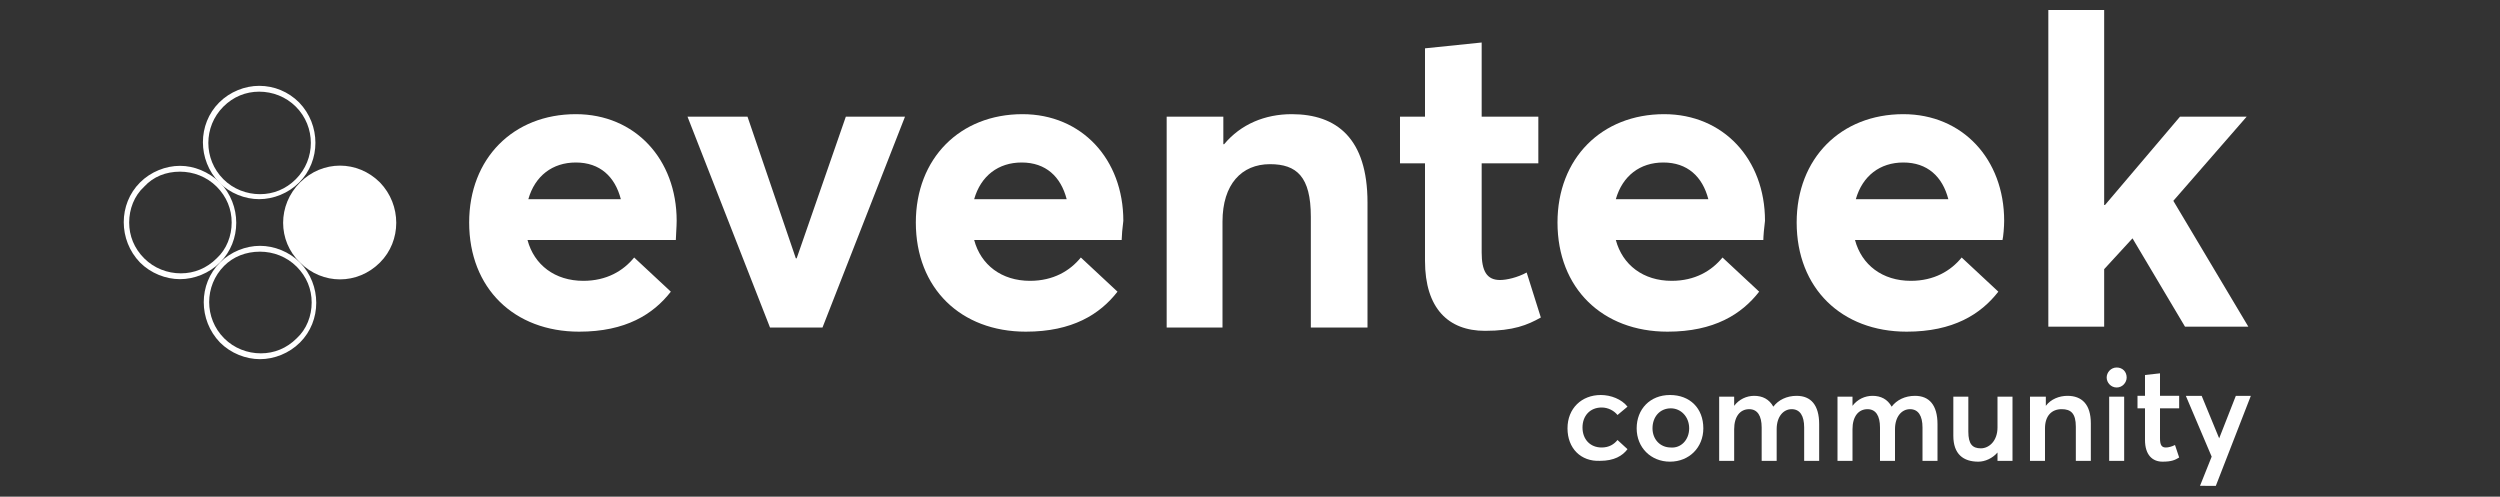 <?xml version="1.0" encoding="utf-8"?>
<!-- Generator: Adobe Illustrator 27.0.0, SVG Export Plug-In . SVG Version: 6.00 Build 0)  -->
<svg version="1.1" id="Calque_1" xmlns="http://www.w3.org/2000/svg" xmlns:xlink="http://www.w3.org/1999/xlink" x="0px" y="0px"
	 viewBox="0 0 300 59.6" style="enable-background:new 0 0 300 59.6;" xml:space="preserve">
<rect x="0" y="0" width="300" height="59.6" fill="#333333" stroke="none"/>
<style type="text/css">
	.st0{fill:#FFFFFF;}
</style>
<g>
	<g>
		<g>
			<g>
				<path class="st0" d="M21.6,20.6c1.6,0,3.2,0.6,4.4,1.8c1.2,1.2,1.8,2.7,1.8,4.3c0,1.6-0.6,3.2-1.8,4.3c-1.2,1.2-2.7,1.8-4.3,1.8
					c-1.6,0-3.2-0.6-4.4-1.8c-1.2-1.2-1.8-2.7-1.8-4.3c0-1.6,0.6-3.2,1.8-4.3C18.4,21.2,19.9,20.6,21.6,20.6 M21.6,19.9
					c-1.7,0-3.5,0.7-4.8,2c-2.6,2.6-2.6,6.9,0,9.6c1.3,1.3,3.1,2,4.8,2c1.7,0,3.5-0.7,4.8-2c2.6-2.6,2.6-6.9,0-9.6
					C25,20.6,23.3,19.9,21.6,19.9L21.6,19.9z"/>
				<path class="st0" d="M31.2,30.2c1.6,0,3.2,0.6,4.4,1.8c1.2,1.2,1.8,2.7,1.8,4.3c0,1.6-0.6,3.2-1.8,4.3c-1.2,1.2-2.7,1.8-4.3,1.8
					c-1.6,0-3.2-0.6-4.4-1.8c-2.4-2.4-2.4-6.3,0-8.7C28,30.8,29.5,30.2,31.2,30.2 M31.2,29.5c-1.7,0-3.5,0.7-4.8,2
					c-2.6,2.6-2.6,6.9,0,9.6c1.3,1.3,3.1,2,4.8,2c1.7,0,3.5-0.7,4.8-2c2.6-2.6,2.6-6.9,0-9.6C34.7,30.2,32.9,29.5,31.2,29.5
					L31.2,29.5z"/>
				<path class="st0" d="M31.1,11c1.6,0,3.2,0.6,4.4,1.8c2.4,2.4,2.4,6.3,0,8.7c-1.2,1.2-2.7,1.8-4.3,1.8c-1.6,0-3.2-0.6-4.4-1.8
					c-2.4-2.4-2.4-6.3,0-8.7C28,11.6,29.5,11,31.1,11 M31.1,10.3c-1.7,0-3.5,0.7-4.8,2c-2.6,2.6-2.6,6.9,0,9.6c1.3,1.3,3.1,2,4.8,2
					c1.7,0,3.5-0.7,4.8-2c2.6-2.6,2.6-6.9,0-9.6C34.6,11,32.9,10.3,31.1,10.3L31.1,10.3z"/>
				<path class="st0" d="M36,31.5c2.7,2.7,6.9,2.7,9.6,0c2.6-2.6,2.6-6.9,0-9.6c-2.7-2.7-6.9-2.7-9.6,0C33.3,24.6,33.3,28.9,36,31.5
					z"/>
			</g>
			<g>
				<path class="st0" d="M81.1,28.8H63.3c0.8,3,3.3,4.9,6.7,4.9c2.8,0,4.8-1.2,6.1-2.8l4.4,4.1c-2.1,2.7-5.4,4.8-11,4.8
					c-7.8,0-13.2-5.2-13.2-13.1c0-7.7,5.3-13,12.8-13c7.1,0,12.1,5.4,12.1,12.8C81.2,27.2,81.1,28.4,81.1,28.8z M63.4,23.9h11.1
					c-0.7-2.7-2.5-4.4-5.4-4.4C66.3,19.5,64.2,21.1,63.4,23.9z"/>
				<path class="st0" d="M82.5,14h7.2l5.8,17h0.1l5.9-17h7.1l-9.9,25.3h-6.3L82.5,14z"/>
				<path class="st0" d="M134.6,28.8h-17.7c0.8,3,3.3,4.9,6.7,4.9c2.8,0,4.8-1.2,6.1-2.8l4.4,4.1c-2.1,2.7-5.4,4.8-11,4.8
					c-7.8,0-13.2-5.2-13.2-13.1c0-7.7,5.3-13,12.8-13c7.1,0,12.1,5.4,12.1,12.8C134.7,27.2,134.6,28.4,134.6,28.8z M116.9,23.9H128
					c-0.7-2.7-2.5-4.4-5.4-4.4C119.8,19.5,117.7,21.1,116.9,23.9z"/>
				<path class="st0" d="M140,14h6.8v3.3h0.1c2-2.4,4.9-3.6,8.1-3.6c5.4,0,9.1,2.9,9.1,10.6v15h-6.8V26c0-4.8-1.7-6.3-4.9-6.3
					c-3.4,0-5.7,2.4-5.7,6.9v12.7H140V14z"/>
				<path class="st0" d="M171,31.3V19.6h-3V14h3V5.8l6.8-0.7V14h6.8v5.6h-6.8v10.7c0,2.2,0.6,3.3,2.2,3.3c0.8,0,2.1-0.3,3.2-0.9
					l1.7,5.4c-1.6,0.9-3.3,1.6-6.7,1.6C173.8,39.7,171,37,171,31.3z"/>
				<path class="st0" d="M211.6,28.8h-17.7c0.8,3,3.3,4.9,6.7,4.9c2.8,0,4.8-1.2,6.1-2.8l4.4,4.1c-2.1,2.7-5.4,4.8-11,4.8
					c-7.8,0-13.2-5.2-13.2-13.1c0-7.7,5.3-13,12.8-13c7.1,0,12.1,5.4,12.1,12.8C211.7,27.2,211.6,28.4,211.6,28.8z M193.9,23.9H205
					c-0.7-2.7-2.5-4.4-5.4-4.4C196.8,19.5,194.7,21.1,193.9,23.9z"/>
				<path class="st0" d="M240.3,28.8h-17.7c0.8,3,3.3,4.9,6.7,4.9c2.8,0,4.8-1.2,6.1-2.8l4.4,4.1c-2.1,2.7-5.4,4.8-11,4.8
					c-7.8,0-13.2-5.2-13.2-13.1c0-7.7,5.3-13,12.8-13c7.1,0,12.1,5.4,12.1,12.8C240.5,27.2,240.4,28.4,240.3,28.8z M222.7,23.9h11.1
					c-0.7-2.7-2.5-4.4-5.4-4.4C225.6,19.5,223.5,21.1,222.7,23.9z"/>
				<path class="st0" d="M245.8,1.2h6.7v23.4h0.1l9-10.6h8l-8.8,10.1l9,15.1h-7.6l-6.3-10.6l-3.4,3.7v6.9h-6.7V1.2z"/>
			</g>
		</g>
	</g>
	<g>
		<path class="st0" d="M188.1,51.4c0-2.4,1.7-4,4-4c1.2,0,2.5,0.5,3.2,1.4l-1.2,1c-0.4-0.5-1.1-0.9-1.9-0.9c-1.4,0-2.3,1-2.3,2.4
			c0,1.4,0.9,2.4,2.3,2.4c0.9,0,1.5-0.4,1.9-0.9l1.2,1.1c-0.6,0.8-1.6,1.4-3.3,1.4C189.7,55.4,188.1,53.8,188.1,51.4z"/>
		<path class="st0" d="M196.4,51.4c0-2.3,1.6-4,4-4c2.4,0,4,1.6,4,4c0,2.3-1.7,4-4,4C198.1,55.4,196.4,53.7,196.4,51.4z M202.7,51.4
			c0-1.4-1-2.4-2.2-2.4c-1.3,0-2.2,1-2.2,2.4c0,1.3,0.9,2.3,2.2,2.3C201.7,53.8,202.7,52.8,202.7,51.4z"/>
		<path class="st0" d="M206.3,47.6h1.8v1.1h0c0.6-0.8,1.5-1.2,2.4-1.2c1,0,1.8,0.4,2.3,1.3h0c0.6-0.8,1.6-1.3,2.8-1.3
			c1.7,0,2.7,1.1,2.7,3.4v4.4h-1.8v-4c0-1.4-0.5-2.2-1.5-2.2c-1,0-1.8,0.9-1.8,2.4v3.8h-1.8v-4c0-1.4-0.5-2.2-1.5-2.2
			c-1.1,0-1.8,0.9-1.8,2.4v3.8h-1.8V47.6z"/>
		<path class="st0" d="M220.5,47.6h1.8v1.1h0c0.6-0.8,1.5-1.2,2.4-1.2c1,0,1.8,0.4,2.3,1.3h0c0.6-0.8,1.6-1.3,2.8-1.3
			c1.7,0,2.7,1.1,2.7,3.4v4.4h-1.8v-4c0-1.4-0.5-2.2-1.5-2.2c-1,0-1.8,0.9-1.8,2.4v3.8h-1.8v-4c0-1.4-0.5-2.2-1.5-2.2
			c-1.1,0-1.8,0.9-1.8,2.4v3.8h-1.8V47.6z"/>
		<path class="st0" d="M234.4,52.3v-4.7h1.8v4.2c0,1.5,0.5,2,1.5,2c1,0,2-0.9,2-2.5v-3.7h1.8v7.7h-1.8v-1l0,0
			c-0.6,0.7-1.5,1.1-2.3,1.1C235.6,55.4,234.4,54.5,234.4,52.3z"/>
		<path class="st0" d="M243.7,47.6h1.8v1.1h0c0.6-0.8,1.6-1.2,2.6-1.2c1.7,0,2.8,1,2.8,3.3v4.5h-1.8v-4.1c0-1.6-0.6-2.1-1.7-2.1
			c-1.2,0-2,0.8-2,2.3v3.9h-1.8V47.6z"/>
		<path class="st0" d="M252.8,45.3c0-0.6,0.5-1.2,1.2-1.2s1.2,0.5,1.2,1.2c0,0.6-0.5,1.2-1.2,1.2S252.8,45.9,252.8,45.3z
			 M253.1,47.6h1.8v7.7h-1.8V47.6z"/>
		<path class="st0" d="M257.4,52.8v-3.8h-0.9v-1.5h0.9V45l1.8-0.2v2.7h2.3v1.5h-2.3v3.6c0,0.8,0.2,1.1,0.7,1.1
			c0.3,0,0.7-0.1,1.1-0.3l0.5,1.5c-0.5,0.3-0.9,0.5-2,0.5C258.3,55.4,257.4,54.6,257.4,52.8z"/>
		<path class="st0" d="M265.4,54.8l-3.1-7.3h1.9l2.1,5.1h0l2-5.1h1.8l-4.2,10.8H264L265.4,54.8z"/>
	</g>
</g>
</svg>
